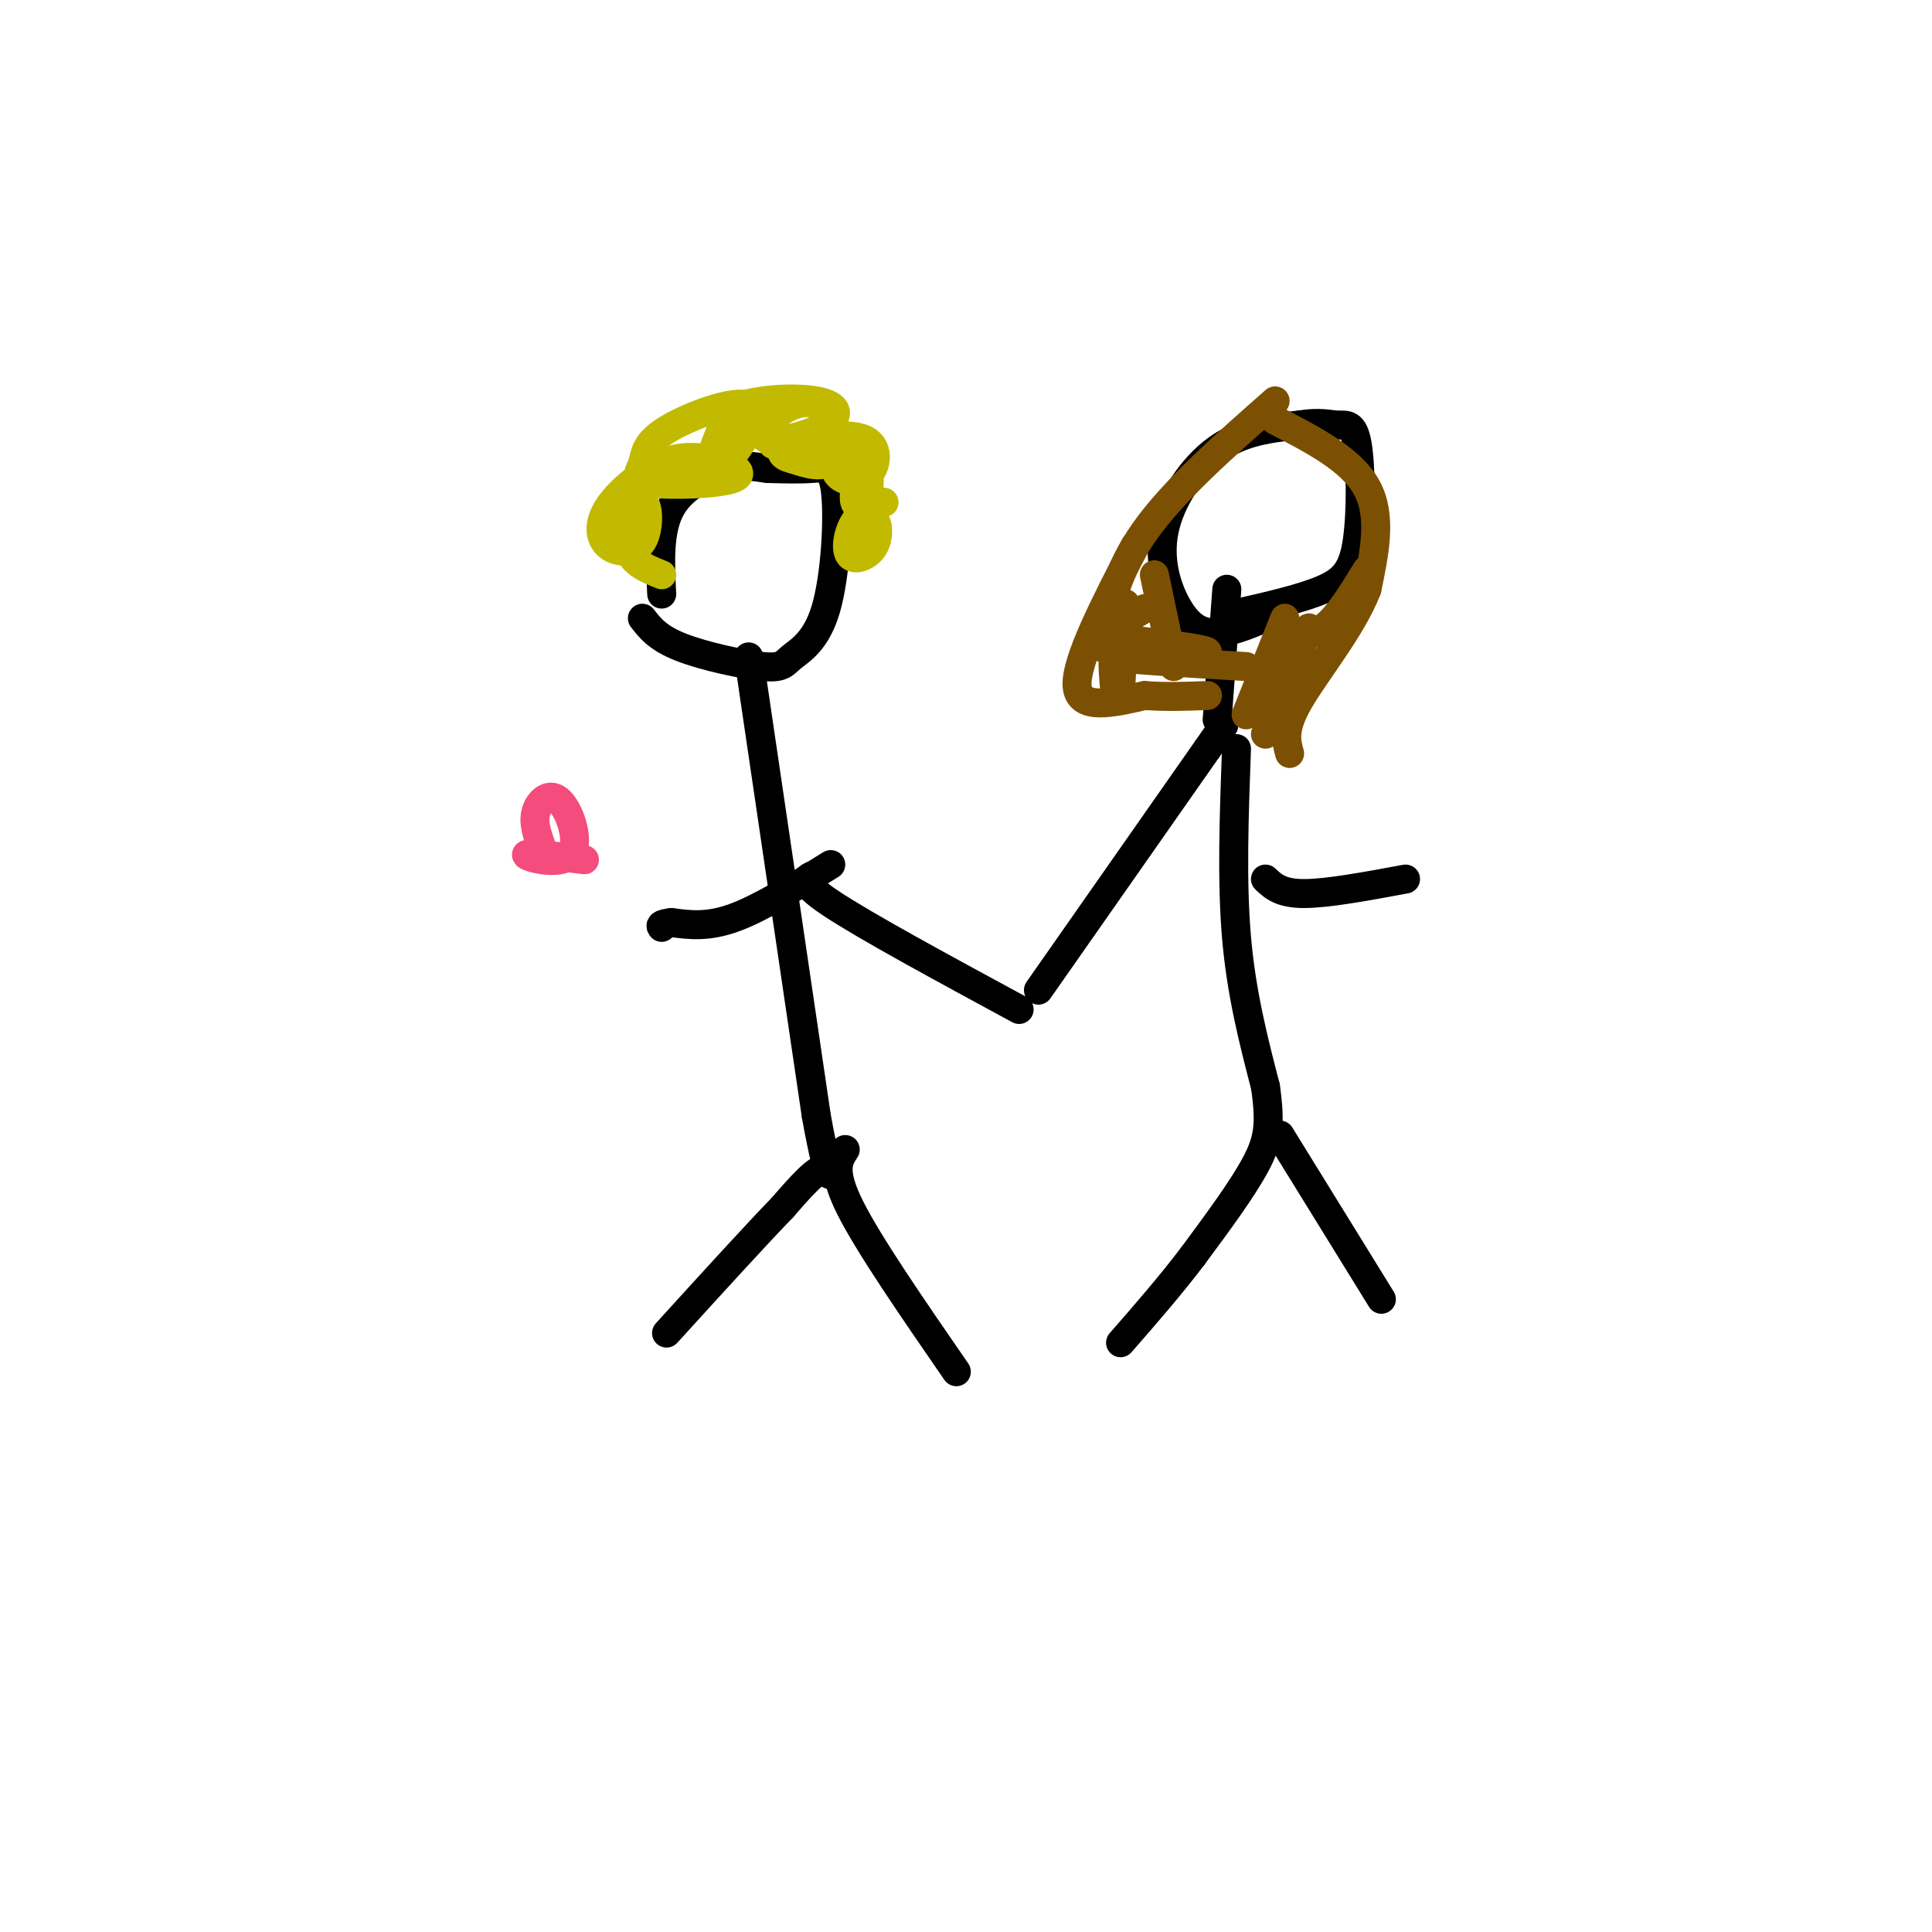 <svg viewBox='0 0 400 400' version='1.1' xmlns='http://www.w3.org/2000/svg' xmlns:xlink='http://www.w3.org/1999/xlink'><g fill='none' stroke='rgb(0,0,0)' stroke-width='6' stroke-linecap='round' stroke-linejoin='round'><path d='M133,128c1.587,2.054 3.175,4.108 8,6c4.825,1.892 12.889,3.621 17,4c4.111,0.379 4.270,-0.592 6,-2c1.730,-1.408 5.031,-3.254 7,-10c1.969,-6.746 2.607,-18.393 2,-24c-0.607,-5.607 -2.459,-5.173 -5,-5c-2.541,0.173 -5.770,0.087 -9,0'/><path d='M159,97c-2.512,-0.262 -4.292,-0.917 -8,0c-3.708,0.917 -9.345,3.405 -12,8c-2.655,4.595 -2.327,11.298 -2,18'/><path d='M155,136c0.000,0.000 14.000,95.000 14,95'/><path d='M169,231c3.022,16.867 3.578,11.533 2,11c-1.578,-0.533 -5.289,3.733 -9,8'/><path d='M162,250c-5.500,5.667 -14.750,15.833 -24,26'/><path d='M175,238c-1.417,2.167 -2.833,4.333 1,12c3.833,7.667 12.917,20.833 22,34'/><path d='M169,181c-2.000,0.667 -4.000,1.333 3,6c7.000,4.667 23.000,13.333 39,22'/><path d='M172,179c-7.250,4.500 -14.500,9.000 -20,11c-5.500,2.000 -9.250,1.500 -13,1'/><path d='M139,191c-2.500,0.333 -2.250,0.667 -2,1'/><path d='M215,205c0.000,0.000 35.000,-50.000 35,-50'/><path d='M250,155c5.833,-8.333 2.917,-4.167 0,0'/><path d='M256,155c-0.500,13.667 -1.000,27.333 0,39c1.000,11.667 3.500,21.333 6,31'/><path d='M262,225c1.067,7.533 0.733,10.867 -2,16c-2.733,5.133 -7.867,12.067 -13,19'/><path d='M247,260c-4.667,6.167 -9.833,12.083 -15,18'/><path d='M265,235c0.000,0.000 21.000,34.000 21,34'/><path d='M262,182c1.583,1.500 3.167,3.000 8,3c4.833,0.000 12.917,-1.500 21,-3'/><path d='M252,149c0.000,0.000 2.000,-27.000 2,-27'/><path d='M264,127c-4.317,1.900 -8.635,3.799 -12,4c-3.365,0.201 -5.778,-1.297 -8,-5c-2.222,-3.703 -4.252,-9.612 -3,-16c1.252,-6.388 5.786,-13.254 11,-17c5.214,-3.746 11.107,-4.373 17,-5'/><path d='M269,88c4.214,-0.730 6.248,-0.055 8,0c1.752,0.055 3.222,-0.511 4,4c0.778,4.511 0.863,14.099 0,20c-0.863,5.901 -2.675,8.115 -7,10c-4.325,1.885 -11.162,3.443 -18,5'/></g>
<g fill='none' stroke='rgb(124,80,2)' stroke-width='6' stroke-linecap='round' stroke-linejoin='round'><path d='M264,87c7.917,4.083 15.833,8.167 19,14c3.167,5.833 1.583,13.417 0,21'/><path d='M283,122c-3.022,7.889 -10.578,17.111 -14,23c-3.422,5.889 -2.711,8.444 -2,11'/><path d='M271,130c0.000,0.000 -9.000,22.000 -9,22'/><path d='M266,128c0.000,0.000 -8.000,20.000 -8,20'/><path d='M265,131c3.000,0.583 6.000,1.167 9,-1c3.000,-2.167 6.000,-7.083 9,-12'/><path d='M264,83c-10.500,9.250 -21.000,18.500 -27,27c-6.000,8.500 -7.500,16.250 -9,24'/><path d='M235,113c-6.167,11.917 -12.333,23.833 -12,29c0.333,5.167 7.167,3.583 14,2'/><path d='M237,144c4.500,0.333 8.750,0.167 13,0'/><path d='M233,125c0.000,0.000 -1.000,18.000 -1,18'/><path d='M239,119c0.000,0.000 4.000,19.000 4,19'/><path d='M237,126c-2.500,1.417 -5.000,2.833 -6,6c-1.000,3.167 -0.500,8.083 0,13'/><path d='M237,135c0.000,0.000 0.100,0.100 0.1,0.1'/><path d='M233,131c1.000,1.667 2.000,3.333 4,4c2.000,0.667 5.000,0.333 8,0'/><path d='M230,132c9.917,1.167 19.833,2.333 20,3c0.167,0.667 -9.417,0.833 -19,1'/><path d='M231,136c1.333,0.500 14.167,1.250 27,2'/></g>
<g fill='none' stroke='rgb(193,186,1)' stroke-width='6' stroke-linecap='round' stroke-linejoin='round'><path d='M137,119c-3.247,-1.294 -6.493,-2.589 -7,-6c-0.507,-3.411 1.726,-8.939 3,-9c1.274,-0.061 1.590,5.346 0,8c-1.590,2.654 -5.086,2.557 -7,1c-1.914,-1.557 -2.246,-4.573 0,-8c2.246,-3.427 7.070,-7.265 11,-9c3.930,-1.735 6.965,-1.368 10,-1'/><path d='M147,95c3.678,0.647 7.872,2.765 5,4c-2.872,1.235 -12.809,1.588 -17,1c-4.191,-0.588 -2.636,-2.118 -2,-4c0.636,-1.882 0.353,-4.115 5,-7c4.647,-2.885 14.225,-6.423 17,-5c2.775,1.423 -1.253,7.806 -4,11c-2.747,3.194 -4.213,3.198 -4,1c0.213,-2.198 2.107,-6.599 4,-11'/><path d='M151,85c4.376,-2.386 13.316,-2.852 18,-2c4.684,0.852 5.114,3.022 2,5c-3.114,1.978 -9.771,3.765 -12,3c-2.229,-0.765 -0.030,-4.081 3,-6c3.030,-1.919 6.893,-2.440 9,0c2.107,2.440 2.459,7.840 1,10c-1.459,2.160 -4.730,1.080 -8,0'/><path d='M164,95c-2.115,-0.486 -3.402,-1.700 0,-3c3.402,-1.300 11.495,-2.685 15,-1c3.505,1.685 2.424,6.441 0,8c-2.424,1.559 -6.191,-0.080 -6,-2c0.191,-1.920 4.340,-4.120 6,-2c1.660,2.120 0.830,8.560 0,15'/><path d='M179,110c0.373,1.623 1.304,-1.819 2,-2c0.696,-0.181 1.156,2.900 0,5c-1.156,2.100 -3.926,3.219 -5,2c-1.074,-1.219 -0.450,-4.777 1,-7c1.450,-2.223 3.725,-3.112 6,-4'/><path d='M183,104c-0.631,0.095 -5.208,2.333 -6,0c-0.792,-2.333 2.202,-9.238 0,-12c-2.202,-2.762 -9.601,-1.381 -17,0'/></g>
<g fill='none' stroke='rgb(244,76,125)' stroke-width='6' stroke-linecap='round' stroke-linejoin='round'><path d='M112,175c-0.837,-2.397 -1.675,-4.794 -1,-7c0.675,-2.206 2.861,-4.220 5,-2c2.139,2.220 4.230,8.675 2,11c-2.230,2.325 -8.780,0.522 -9,0c-0.220,-0.522 5.890,0.239 12,1'/></g>
</svg>